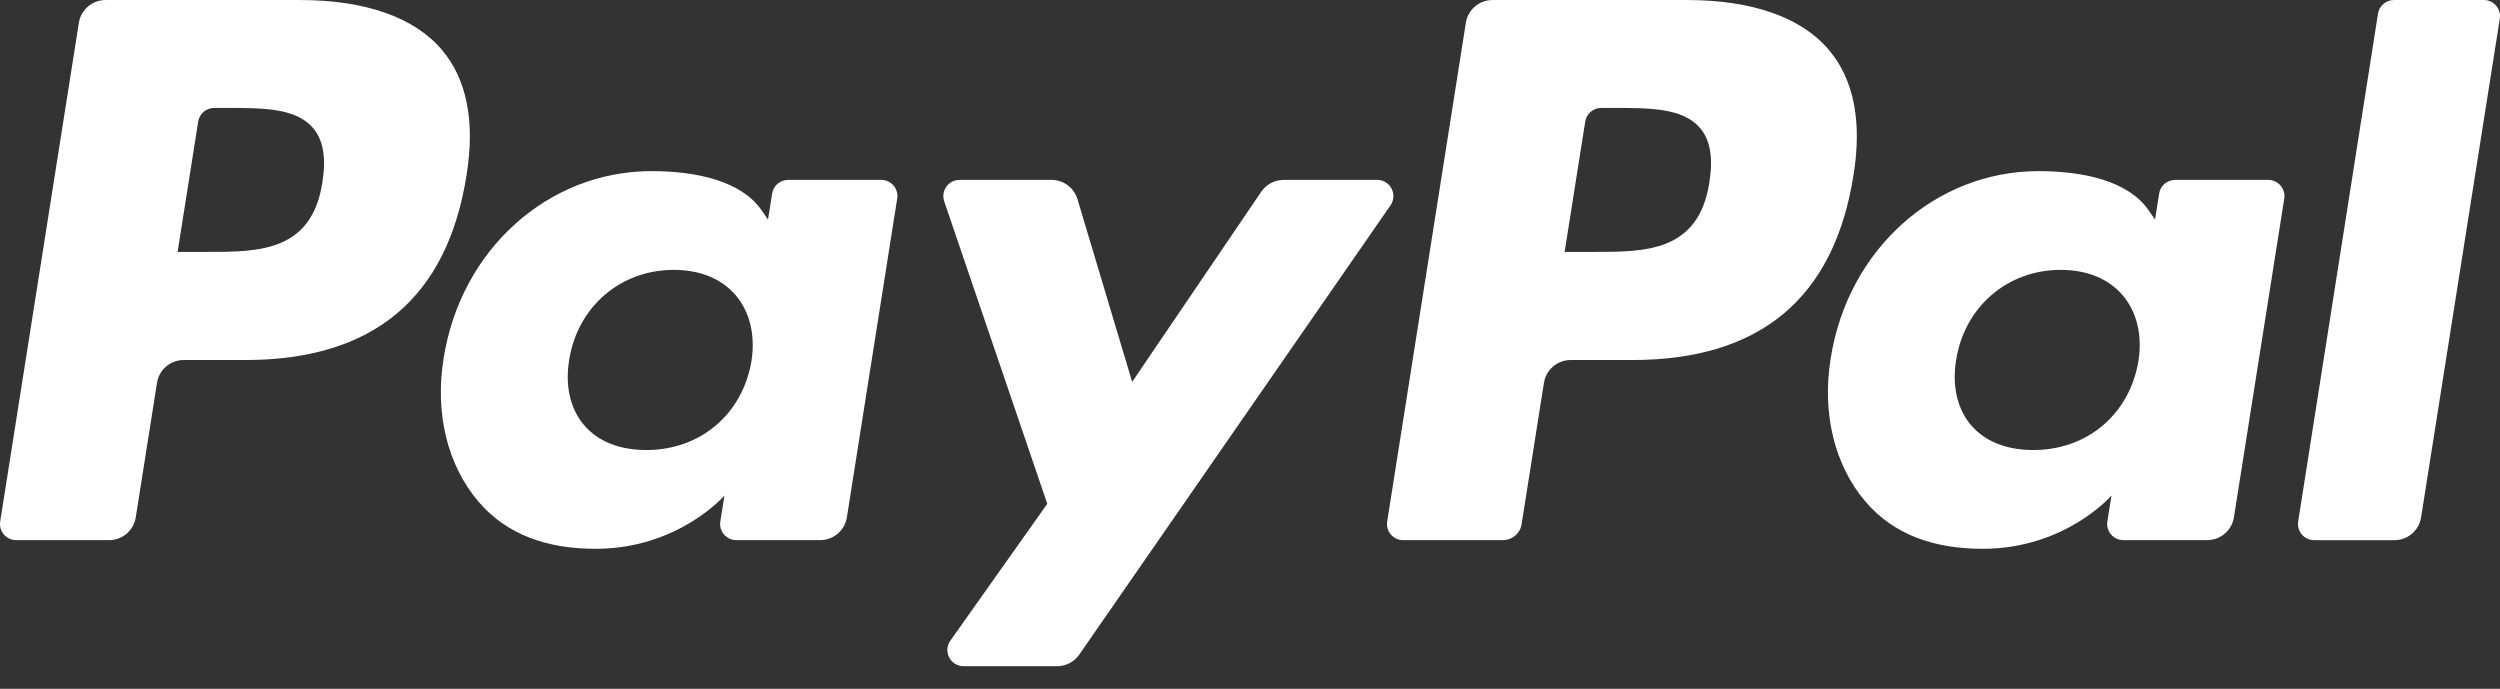 <svg xmlns="http://www.w3.org/2000/svg" width="98" height="27" viewBox="0 0 98 27" fill="none"><rect x="0" y="0" width="98" height="27" fill="#333333" stroke="none"/><path d="M11.76 0.001H4.137C3.616 0.001 3.172 0.38 3.091 0.895L0.008 20.441C-0.053 20.827 0.245 21.174 0.637 21.174H4.276C4.797 21.174 5.241 20.796 5.322 20.279L6.154 15.008C6.234 14.492 6.679 14.113 7.199 14.113H9.612C14.633 14.113 17.531 11.683 18.288 6.868C18.629 4.761 18.302 3.106 17.316 1.947C16.233 0.674 14.311 0.001 11.76 0.001ZM12.639 7.14C12.223 9.875 10.133 9.875 8.112 9.875H6.962L7.769 4.767C7.817 4.458 8.084 4.231 8.396 4.231H8.923C10.3 4.231 11.598 4.231 12.269 5.015C12.669 5.484 12.792 6.179 12.639 7.14Z" fill="white"></path><path d="M34.545 7.052H30.895C30.584 7.052 30.315 7.279 30.267 7.588L30.106 8.609L29.851 8.239C29.06 7.092 27.298 6.708 25.539 6.708C21.506 6.708 18.061 9.764 17.39 14.049C17.041 16.187 17.537 18.231 18.75 19.656C19.862 20.967 21.453 21.513 23.347 21.513C26.597 21.513 28.399 19.424 28.399 19.424L28.237 20.438C28.175 20.826 28.474 21.173 28.863 21.173H32.151C32.674 21.173 33.115 20.794 33.198 20.278L35.17 7.785C35.233 7.401 34.935 7.052 34.545 7.052ZM29.457 14.156C29.105 16.241 27.45 17.641 25.339 17.641C24.279 17.641 23.432 17.301 22.888 16.657C22.348 16.017 22.143 15.107 22.315 14.092C22.644 12.025 24.327 10.579 26.405 10.579C27.442 10.579 28.285 10.924 28.84 11.574C29.396 12.23 29.616 13.146 29.457 14.156Z" fill="white"></path><path d="M53.986 7.052H50.318C49.968 7.052 49.639 7.226 49.44 7.517L44.381 14.969L42.237 7.808C42.102 7.36 41.688 7.052 41.22 7.052H37.616C37.178 7.052 36.874 7.48 37.013 7.893L41.053 19.749L37.255 25.112C36.956 25.534 37.257 26.115 37.773 26.115H41.437C41.784 26.115 42.11 25.945 42.307 25.66L54.507 8.05C54.799 7.628 54.499 7.052 53.986 7.052Z" fill="white"></path><path d="M66.13 0.001H58.506C57.986 0.001 57.542 0.38 57.461 0.895L54.378 20.441C54.316 20.827 54.615 21.174 55.004 21.174H58.916C59.28 21.174 59.591 20.909 59.647 20.548L60.522 15.008C60.603 14.492 61.047 14.113 61.568 14.113H63.98C69.002 14.113 71.899 11.683 72.657 6.868C72.999 4.761 72.67 3.106 71.684 1.947C70.601 0.674 68.681 0.001 66.13 0.001ZM67.009 7.14C66.593 9.875 64.504 9.875 62.482 9.875H61.333L62.141 4.767C62.189 4.458 62.454 4.231 62.767 4.231H63.294C64.67 4.231 65.969 4.231 66.64 5.015C67.04 5.484 67.162 6.179 67.009 7.14Z" fill="white"></path><path d="M88.914 7.052H85.266C84.953 7.052 84.686 7.279 84.639 7.588L84.478 8.609L84.222 8.239C83.431 7.092 81.67 6.708 79.911 6.708C75.878 6.708 72.434 9.764 71.763 14.049C71.415 16.187 71.909 18.231 73.121 19.656C74.236 20.967 75.825 21.513 77.719 21.513C80.969 21.513 82.771 19.424 82.771 19.424L82.609 20.438C82.547 20.826 82.846 21.173 83.237 21.173H86.524C87.045 21.173 87.488 20.794 87.57 20.278L89.543 7.785C89.604 7.401 89.305 7.052 88.914 7.052ZM83.826 14.156C83.476 16.241 81.819 17.641 79.707 17.641C78.65 17.641 77.8 17.301 77.257 16.657C76.717 16.017 76.514 15.107 76.684 14.092C77.015 12.025 78.695 10.579 80.774 10.579C81.811 10.579 82.653 10.924 83.208 11.574C83.767 12.23 83.987 13.146 83.826 14.156Z" fill="white"></path><path d="M93.217 0.537L90.089 20.441C90.027 20.827 90.326 21.175 90.715 21.175H93.86C94.383 21.175 94.827 20.796 94.907 20.28L97.992 0.735C98.053 0.349 97.755 0 97.366 0H93.844C93.533 0.001 93.265 0.228 93.217 0.537Z" fill="white"></path></svg>